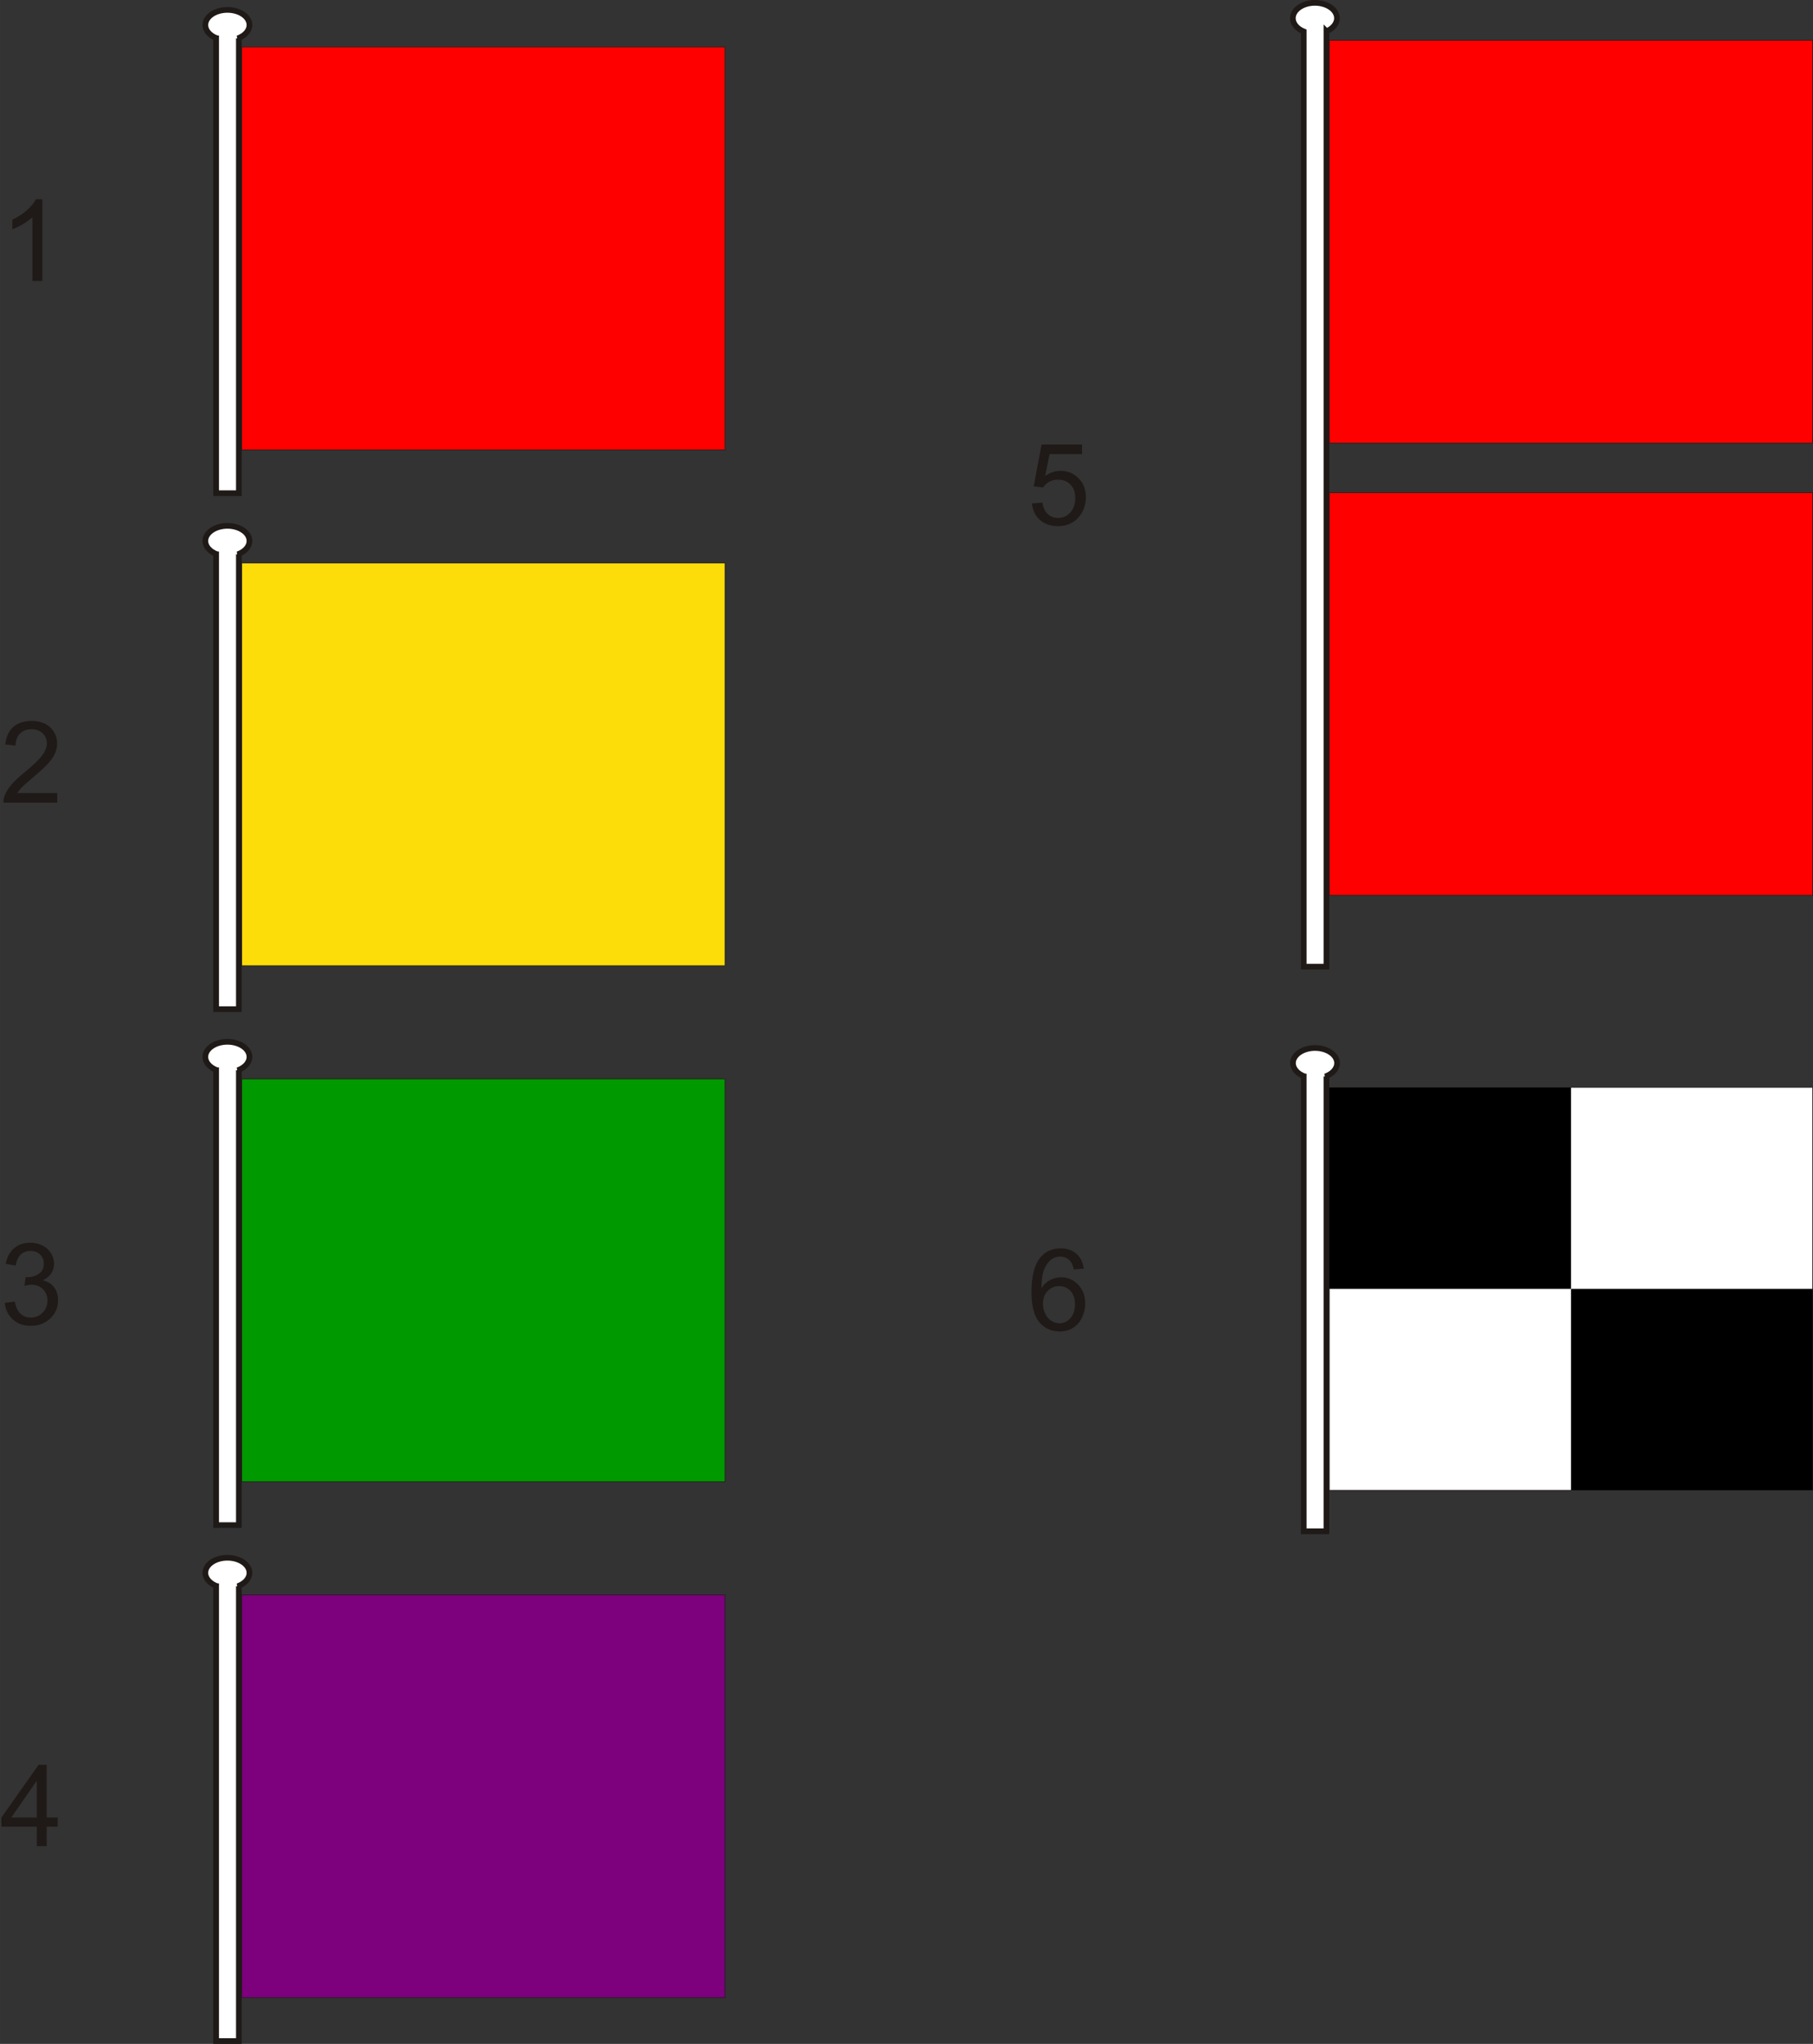 <?xml version="1.0" encoding="UTF-8"?>
<!DOCTYPE svg PUBLIC "-//W3C//DTD SVG 1.1//EN" "http://www.w3.org/Graphics/SVG/1.1/DTD/svg11.dtd">
<!-- Creator: CorelDRAW -->
<svg xmlns="http://www.w3.org/2000/svg" xml:space="preserve" width="2658px" height="2997px" style="shape-rendering:geometricPrecision; text-rendering:geometricPrecision; image-rendering:optimizeQuality; fill-rule:evenodd; clip-rule:evenodd"
viewBox="0 0 2300.58 2594"
 xmlns:xlink="http://www.w3.org/1999/xlink">
 <rect x="0" y="0" width="2300.58" height="2594" fill="#333333" stroke="none"/>
 <defs>
  <style type="text/css">
   <![CDATA[
    .str1 {stroke:#1F1A17;stroke-width:0.779}
    .str0 {stroke:#1F1A17;stroke-width:7.213}
    .fil6 {fill:black}
    .fil4 {fill:#009900}
    .fil5 {fill:#7D007D}
    .fil3 {fill:#FCDD09}
    .fil2 {fill:red}
    .fil0 {fill:white}
    .fil1 {fill:#1F1A17;fill-rule:nonzero}
   ]]>
  </style>
 </defs>
 <g id="Capa_x0020_1">
  <path class="fil0 str0" d="M274.228 48.686l1.242 0c-8.863,-3.219 -14.904,-9.605 -14.904,-16.956 0,-10.591 12.534,-19.18 27.992,-19.18 15.457,0 27.992,8.588 27.992,19.18 0,7.351 -6.043,13.737 -14.906,16.956l1.448 0 0 577.247 -28.863 0 0 -577.247z"/>
  <path class="fil0 str0" d="M274.228 703.507l1.242 0c-8.863,-3.219 -14.904,-9.605 -14.904,-16.956 0,-10.591 12.534,-19.18 27.992,-19.18 15.457,0 27.992,8.588 27.992,19.18 0,7.351 -6.043,13.737 -14.906,16.956l1.448 0 0 577.247 -28.863 0 0 -577.247z"/>
  <path class="fil0 str0" d="M274.228 1358.33l1.242 0c-8.863,-3.219 -14.904,-9.605 -14.904,-16.956 0,-10.591 12.534,-19.18 27.992,-19.18 15.457,0 27.992,8.588 27.992,19.18 0,7.351 -6.043,13.737 -14.906,16.956l1.448 0 0 577.247 -28.863 0 0 -577.247z"/>
  <path class="fil0 str0" d="M274.228 2013.15l1.242 0c-8.863,-3.219 -14.904,-9.605 -14.904,-16.956 0,-10.591 12.534,-19.18 27.992,-19.18 15.457,0 27.992,8.588 27.992,19.18 0,7.351 -6.043,13.737 -14.906,16.956l1.448 0 0 577.247 -28.863 0 0 -577.247z"/>
  <path class="fil0 str0" d="M1654.34 1366.2l1.242 0c-8.863,-3.219 -14.904,-9.605 -14.904,-16.956 0,-10.591 12.534,-19.18 27.992,-19.18 15.457,0 27.992,8.588 27.992,19.18 0,7.351 -6.043,13.737 -14.906,16.956l1.448 0 0 577.247 -28.863 0 0 -577.247z"/>
  <path class="fil1" d="M53.737 356.533l-12.671 0 0 -80.785c-3.054,2.909 -7.045,5.818 -11.998,8.727 -4.977,2.909 -9.425,5.097 -13.368,6.54l0 -12.238c7.093,-3.342 13.295,-7.381 18.609,-12.117 5.289,-4.761 9.064,-9.353 11.276,-13.825l8.151 0 0 103.698z"/>
  <path class="fil1" d="M72.634 1006.51l0 12.19 -68.258 0c-0.096,-3.054 0.385,-5.987 1.467,-8.8 1.731,-4.664 4.52,-9.232 8.343,-13.752 3.847,-4.496 9.377,-9.714 16.59,-15.628 11.228,-9.209 18.826,-16.494 22.769,-21.879 3.943,-5.362 5.914,-10.459 5.914,-15.244 0,-5.025 -1.803,-9.257 -5.386,-12.719 -3.607,-3.438 -8.295,-5.17 -14.065,-5.17 -6.107,0 -10.988,1.828 -14.643,5.506 -3.678,3.655 -5.53,8.727 -5.578,15.196l-13.031 -1.323c0.889,-9.737 4.255,-17.142 10.074,-22.239 5.818,-5.097 13.656,-7.646 23.466,-7.646 9.906,0 17.744,2.764 23.514,8.247 5.794,5.505 8.679,12.31 8.679,20.436 0,4.135 -0.841,8.199 -2.549,12.19 -1.683,3.991 -4.496,8.199 -8.415,12.599 -3.92,4.424 -10.435,10.483 -19.547,18.177 -7.598,6.396 -12.478,10.723 -14.642,13.007 -2.164,2.26 -3.943,4.544 -5.362,6.853l50.658 0z"/>
  <path class="fil1" d="M6.059 1653.6l12.671 -1.683c1.467,7.189 3.943,12.358 7.429,15.532 3.511,3.173 7.766,4.76 12.791,4.76 5.963,0 11.011,-2.067 15.123,-6.202 4.087,-4.136 6.155,-9.257 6.155,-15.364 0,-5.818 -1.899,-10.627 -5.698,-14.401 -3.822,-3.775 -8.656,-5.675 -14.522,-5.675 -2.404,0 -5.386,0.482 -8.944,1.419l1.418 -11.132c0.842,0.096 1.515,0.144 2.045,0.144 5.386,0 10.242,-1.419 14.57,-4.231 4.327,-2.813 6.492,-7.165 6.492,-13.031 0,-4.64 -1.587,-8.512 -4.736,-11.541 -3.15,-3.054 -7.213,-4.592 -12.19,-4.592 -4.93,0 -9.04,1.562 -12.311,4.64 -3.294,3.102 -5.409,7.765 -6.348,13.969l-12.671 -2.26c1.539,-8.511 5.074,-15.098 10.555,-19.763 5.506,-4.664 12.334,-7.02 20.509,-7.02 5.626,0 10.819,1.226 15.556,3.63 4.736,2.428 8.367,5.722 10.891,9.906 2.501,4.183 3.775,8.607 3.775,13.32 0,4.448 -1.202,8.511 -3.607,12.19 -2.404,3.655 -5.939,6.563 -10.627,8.727 6.107,1.394 10.844,4.327 14.234,8.775 3.365,4.425 5.049,9.978 5.049,16.638 0,9.016 -3.27,16.662 -9.858,22.938 -6.563,6.275 -14.883,9.4 -24.933,9.4 -9.064,0 -16.589,-2.693 -22.576,-8.102 -5.988,-5.386 -9.401,-12.382 -10.242,-20.99z"/>
  <path class="fil1" d="M46.619 2343.03l0 -24.716 -44.792 0 0 -11.637 47.125 -66.912 10.362 0 0 66.912 13.945 0 0 11.637 -13.945 0 0 24.716 -12.695 0zm0 -36.353l0 -46.548 -32.313 46.548 32.313 0z"/>
  <path class="fil1" d="M1309.43 638.977l13.32 -1.131c0.987,6.492 3.27,11.349 6.853,14.619 3.607,3.269 7.934,4.904 13.008,4.904 6.106,0 11.276,-2.307 15.484,-6.9 4.231,-4.617 6.346,-10.724 6.346,-18.322 0,-7.237 -2.019,-12.935 -6.083,-17.119 -4.063,-4.183 -9.377,-6.275 -15.964,-6.275 -4.087,0 -7.766,0.937 -11.06,2.789 -3.294,1.851 -5.866,4.256 -7.741,7.213l-11.902 -1.54 10.002 -53.038 51.356 0 0 12.117 -41.21 0 -5.578 27.745c6.203,-4.327 12.719,-6.492 19.523,-6.492 9.017,0 16.613,3.126 22.817,9.378 6.203,6.25 9.305,14.282 9.305,24.091 0,9.353 -2.741,17.431 -8.174,24.236 -6.637,8.343 -15.677,12.526 -27.121,12.526 -9.401,0 -17.07,-2.621 -23.01,-7.886 -5.939,-5.266 -9.329,-12.238 -10.17,-20.917z"/>
  <path class="fil1" d="M1375.21 1610.09l-12.599 0.986c-1.13,-4.978 -2.717,-8.608 -4.784,-10.844 -3.438,-3.63 -7.67,-5.434 -12.695,-5.434 -4.039,0 -7.573,1.13 -10.627,3.39 -3.991,2.909 -7.141,7.164 -9.449,12.743 -2.284,5.578 -3.486,13.536 -3.582,23.875 3.054,-4.641 6.78,-8.103 11.204,-10.363 4.4,-2.236 9.04,-3.366 13.874,-3.366 8.463,0 15.652,3.102 21.59,9.33 5.939,6.227 8.921,14.257 8.921,24.115 0,6.492 -1.419,12.502 -4.208,18.081 -2.789,5.553 -6.636,9.834 -11.516,12.79 -4.882,2.958 -10.411,4.425 -16.614,4.425 -10.579,0 -19.186,-3.871 -25.846,-11.662 -6.684,-7.765 -10.002,-20.58 -10.002,-38.42 0,-19.956 3.679,-34.454 11.06,-43.519 6.419,-7.886 15.075,-11.853 25.99,-11.853 8.103,0 14.763,2.284 19.956,6.852 5.193,4.544 8.294,10.844 9.329,18.875zm-51.766 44.503c0,4.377 0.938,8.56 2.79,12.551 1.85,3.991 4.447,7.02 7.765,9.112 3.342,2.093 6.853,3.15 10.507,3.15 5.361,0 9.953,-2.163 13.8,-6.492 3.847,-4.327 5.771,-10.193 5.771,-17.599 0,-7.141 -1.899,-12.768 -5.698,-16.878 -3.799,-4.112 -8.583,-6.155 -14.354,-6.155 -5.746,0 -10.602,2.044 -14.595,6.155 -3.991,4.111 -5.987,9.497 -5.987,16.157z"/>
  <path class="fil0 str0" d="M1683.21 39.723l0 1187.1 -28.863 0 0 -1186.89c-8.266,-3.392 -13.818,-9.653 -13.818,-16.817 0,-10.773 12.539,-19.51 27.999,-19.51 15.462,0 28.001,8.737 28.001,19.51 0,7.019 -5.33,13.17 -13.32,16.606z"/>
  <polygon class="fil2 str1" points="1686.81,51.174 2300.19,51.174 2300.19,562.328 1686.81,562.328 "/>
  <polygon class="fil2 str1" points="1686.81,625.208 2300.19,625.208 2300.19,1136.36 1686.81,1136.36 "/>
  <polygon class="fil2 str1" points="306.692,59.7 920.077,59.7 920.077,570.854 306.692,570.854 "/>
  <polygon class="fil3 str1" points="306.692,714.52 920.077,714.52 920.077,1225.67 306.692,1225.67 "/>
  <polygon class="fil4 str1" points="306.692,1369.34 920.077,1369.34 920.077,1880.5 306.692,1880.5 "/>
  <polygon class="fil5 str1" points="306.692,2024.16 920.077,2024.16 920.077,2535.32 306.692,2535.32 "/>
  <polygon class="fil0 str1" points="1686.81,1380.17 2300.19,1380.17 2300.19,1891.33 1686.81,1891.33 "/>
  <polygon class="fil6" points="1686.81,1380.17 1993.5,1380.17 1993.5,1635.75 1686.81,1635.75 "/>
  <polygon class="fil6" points="1993.5,1635.75 2300.19,1635.75 2300.19,1891.33 1993.5,1891.33 "/>
 </g>
</svg>
